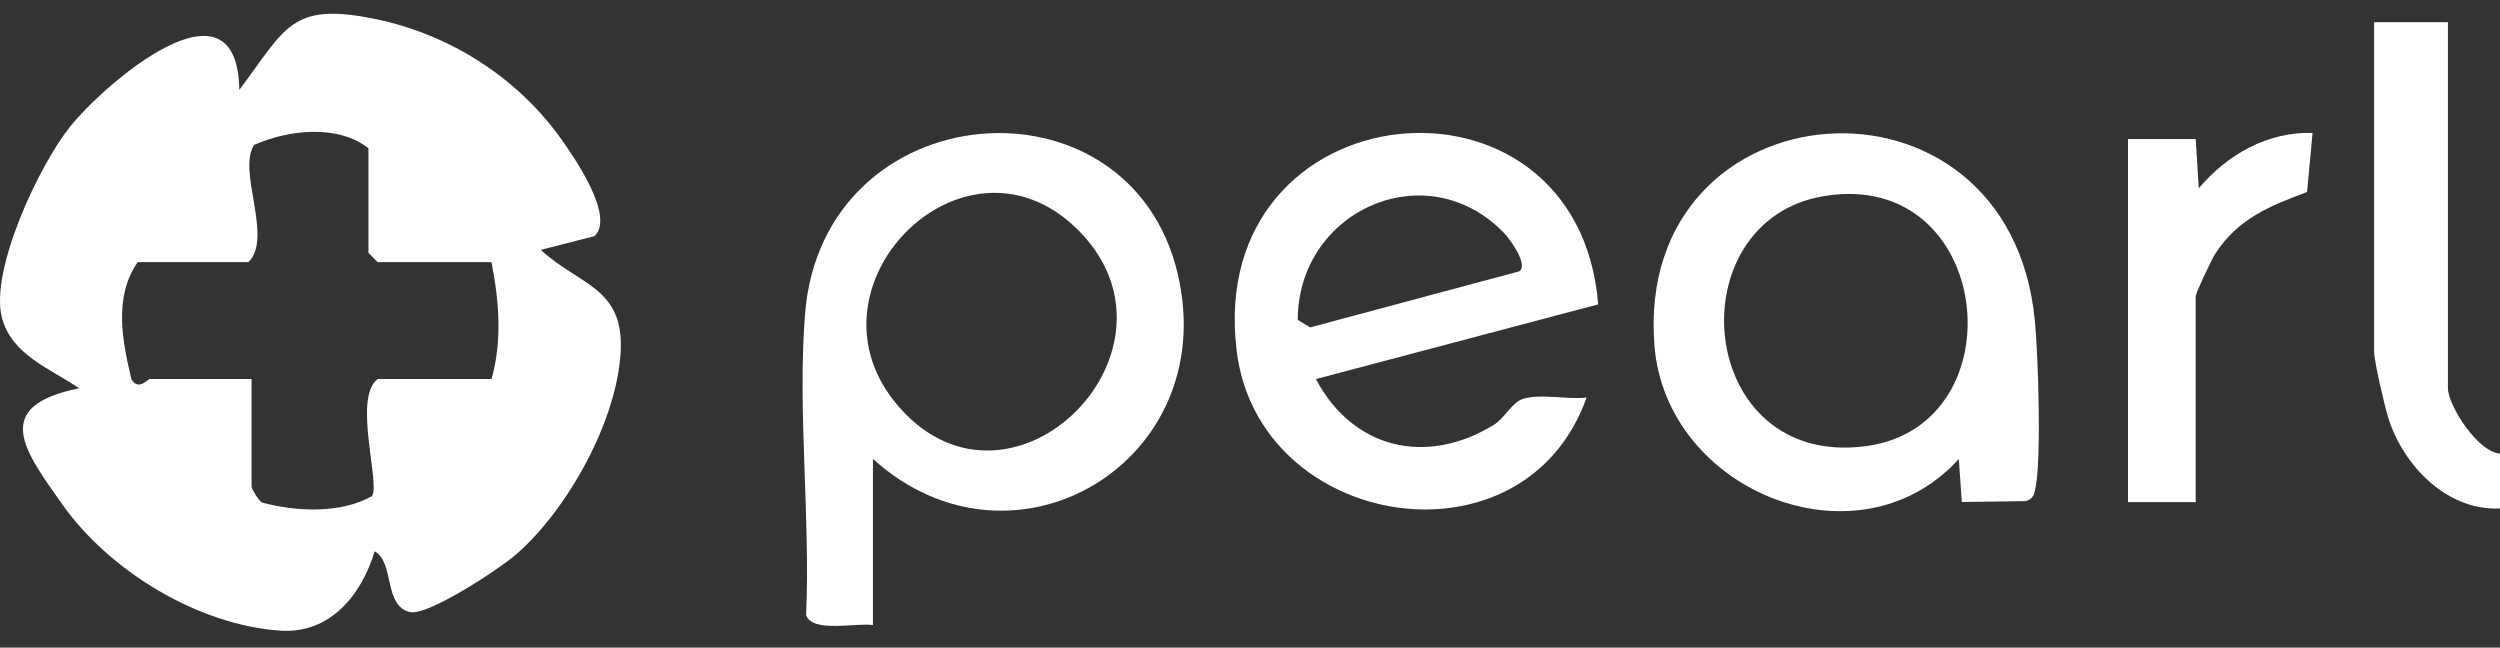 <svg width="332" height="86" viewBox="0 0 332 86" fill="none" xmlns="http://www.w3.org/2000/svg">
<rect x="0" y="0" width="332" height="86" fill="#333333" stroke="none"/>
<g clip-path="url(#clip0_2213_195)">
<path d="M78.964 31.354L71.807 33.184C76.946 37.898 82.845 38.151 82.428 46.624C81.979 55.815 75.418 67.638 68.547 73.626C66.357 75.53 56.757 81.87 54.404 81.282C50.924 80.4 52.411 74.721 49.755 73.21C47.99 79.092 43.767 84.207 37.198 83.749C26.25 82.99 14.46 75.775 8.234 66.927C3.324 59.95 -1.366 53.944 10.522 51.567C6.78 48.993 1.543 47.171 0.252 42.171C-1.366 35.904 5.179 21.958 9.296 16.835C13.962 11.026 31.536 -4.138 31.781 11.941C37.982 3.673 38.636 0.242 49.772 2.513C59.699 4.531 68.759 10.307 74.585 18.543C76.325 21.01 81.684 28.739 78.956 31.354H78.964ZM65.271 34.81H50.156L48.93 33.584V19.695C44.87 16.484 38.309 17.227 33.766 19.237C31.438 22.554 36.307 31.574 32.998 34.81H18.292C15.056 39.41 16.257 45.325 17.45 50.366C18.422 51.967 19.566 50.333 19.926 50.333H33.407V64.631C33.407 64.95 34.354 66.469 34.779 66.731C39.273 67.956 45.221 68.242 49.396 65.889C50.54 64.222 46.83 52.85 50.156 50.333H65.271C66.717 45.309 66.275 39.9 65.271 34.81Z" fill="white"/>
<path d="M115.926 60.955V83.014C113.802 82.655 107.846 84.109 107.053 81.674C107.625 68.724 105.901 54.525 106.906 41.722C109.226 12.325 150.012 9.082 156.409 36.395C162.251 61.347 134.562 77.81 115.926 60.946V60.955ZM119.472 54.141C134.554 71.159 159.285 46.093 142.912 30.292C127.814 15.724 105.501 38.38 119.472 54.141Z" fill="white"/>
<path d="M260.531 66.674L260.13 60.954C246.813 75.644 221.199 65.268 219.704 45.823C217.008 10.92 266.879 6.966 270.237 42.669C270.67 47.278 271.103 60.513 270.343 64.623C270.172 65.554 270.065 66.273 269.003 66.551L260.531 66.665V66.674ZM242.344 26.019C222.417 29.213 225.146 62.262 247.802 59.247C268.219 56.526 264.747 22.432 242.344 26.019Z" fill="white"/>
<path d="M212.228 40.423L174.752 50.341C179.727 59.696 189.466 61.886 198.396 56.412C199.793 55.554 200.823 53.389 202.293 52.956C204.695 52.245 208.135 53.095 210.701 52.792C202.424 76.118 167.121 70.44 164.228 46.567C159.988 11.672 209.557 6.843 212.237 40.423H212.228ZM199.793 31.002C189.499 20.25 172.358 27.93 172.341 42.482L173.984 43.478L201.721 36.043C203.086 35.235 200.471 31.713 199.793 31.002Z" fill="white"/>
<path d="M325.084 2.946V51.559C325.084 53.806 329.152 60.35 332.306 60.26L332.437 67.491C325.165 68.128 319.119 61.878 317.142 55.415C316.644 53.789 315.279 47.939 315.279 46.657V2.946H325.084Z" fill="white"/>
<path d="M282.599 18.469H291.594L291.994 25.006C295.761 20.528 301.169 17.464 307.109 17.652L306.374 25.504C301.423 27.326 297.166 29.074 294.168 33.723C293.702 34.442 291.586 38.952 291.586 39.312V66.682H282.599V18.469Z" fill="white"/>
</g>
<defs>
<clipPath id="clip0_2213_195">
<rect width="332" height="85" fill="white" transform="translate(0 0.15)"/>
</clipPath>
</defs>
</svg>
